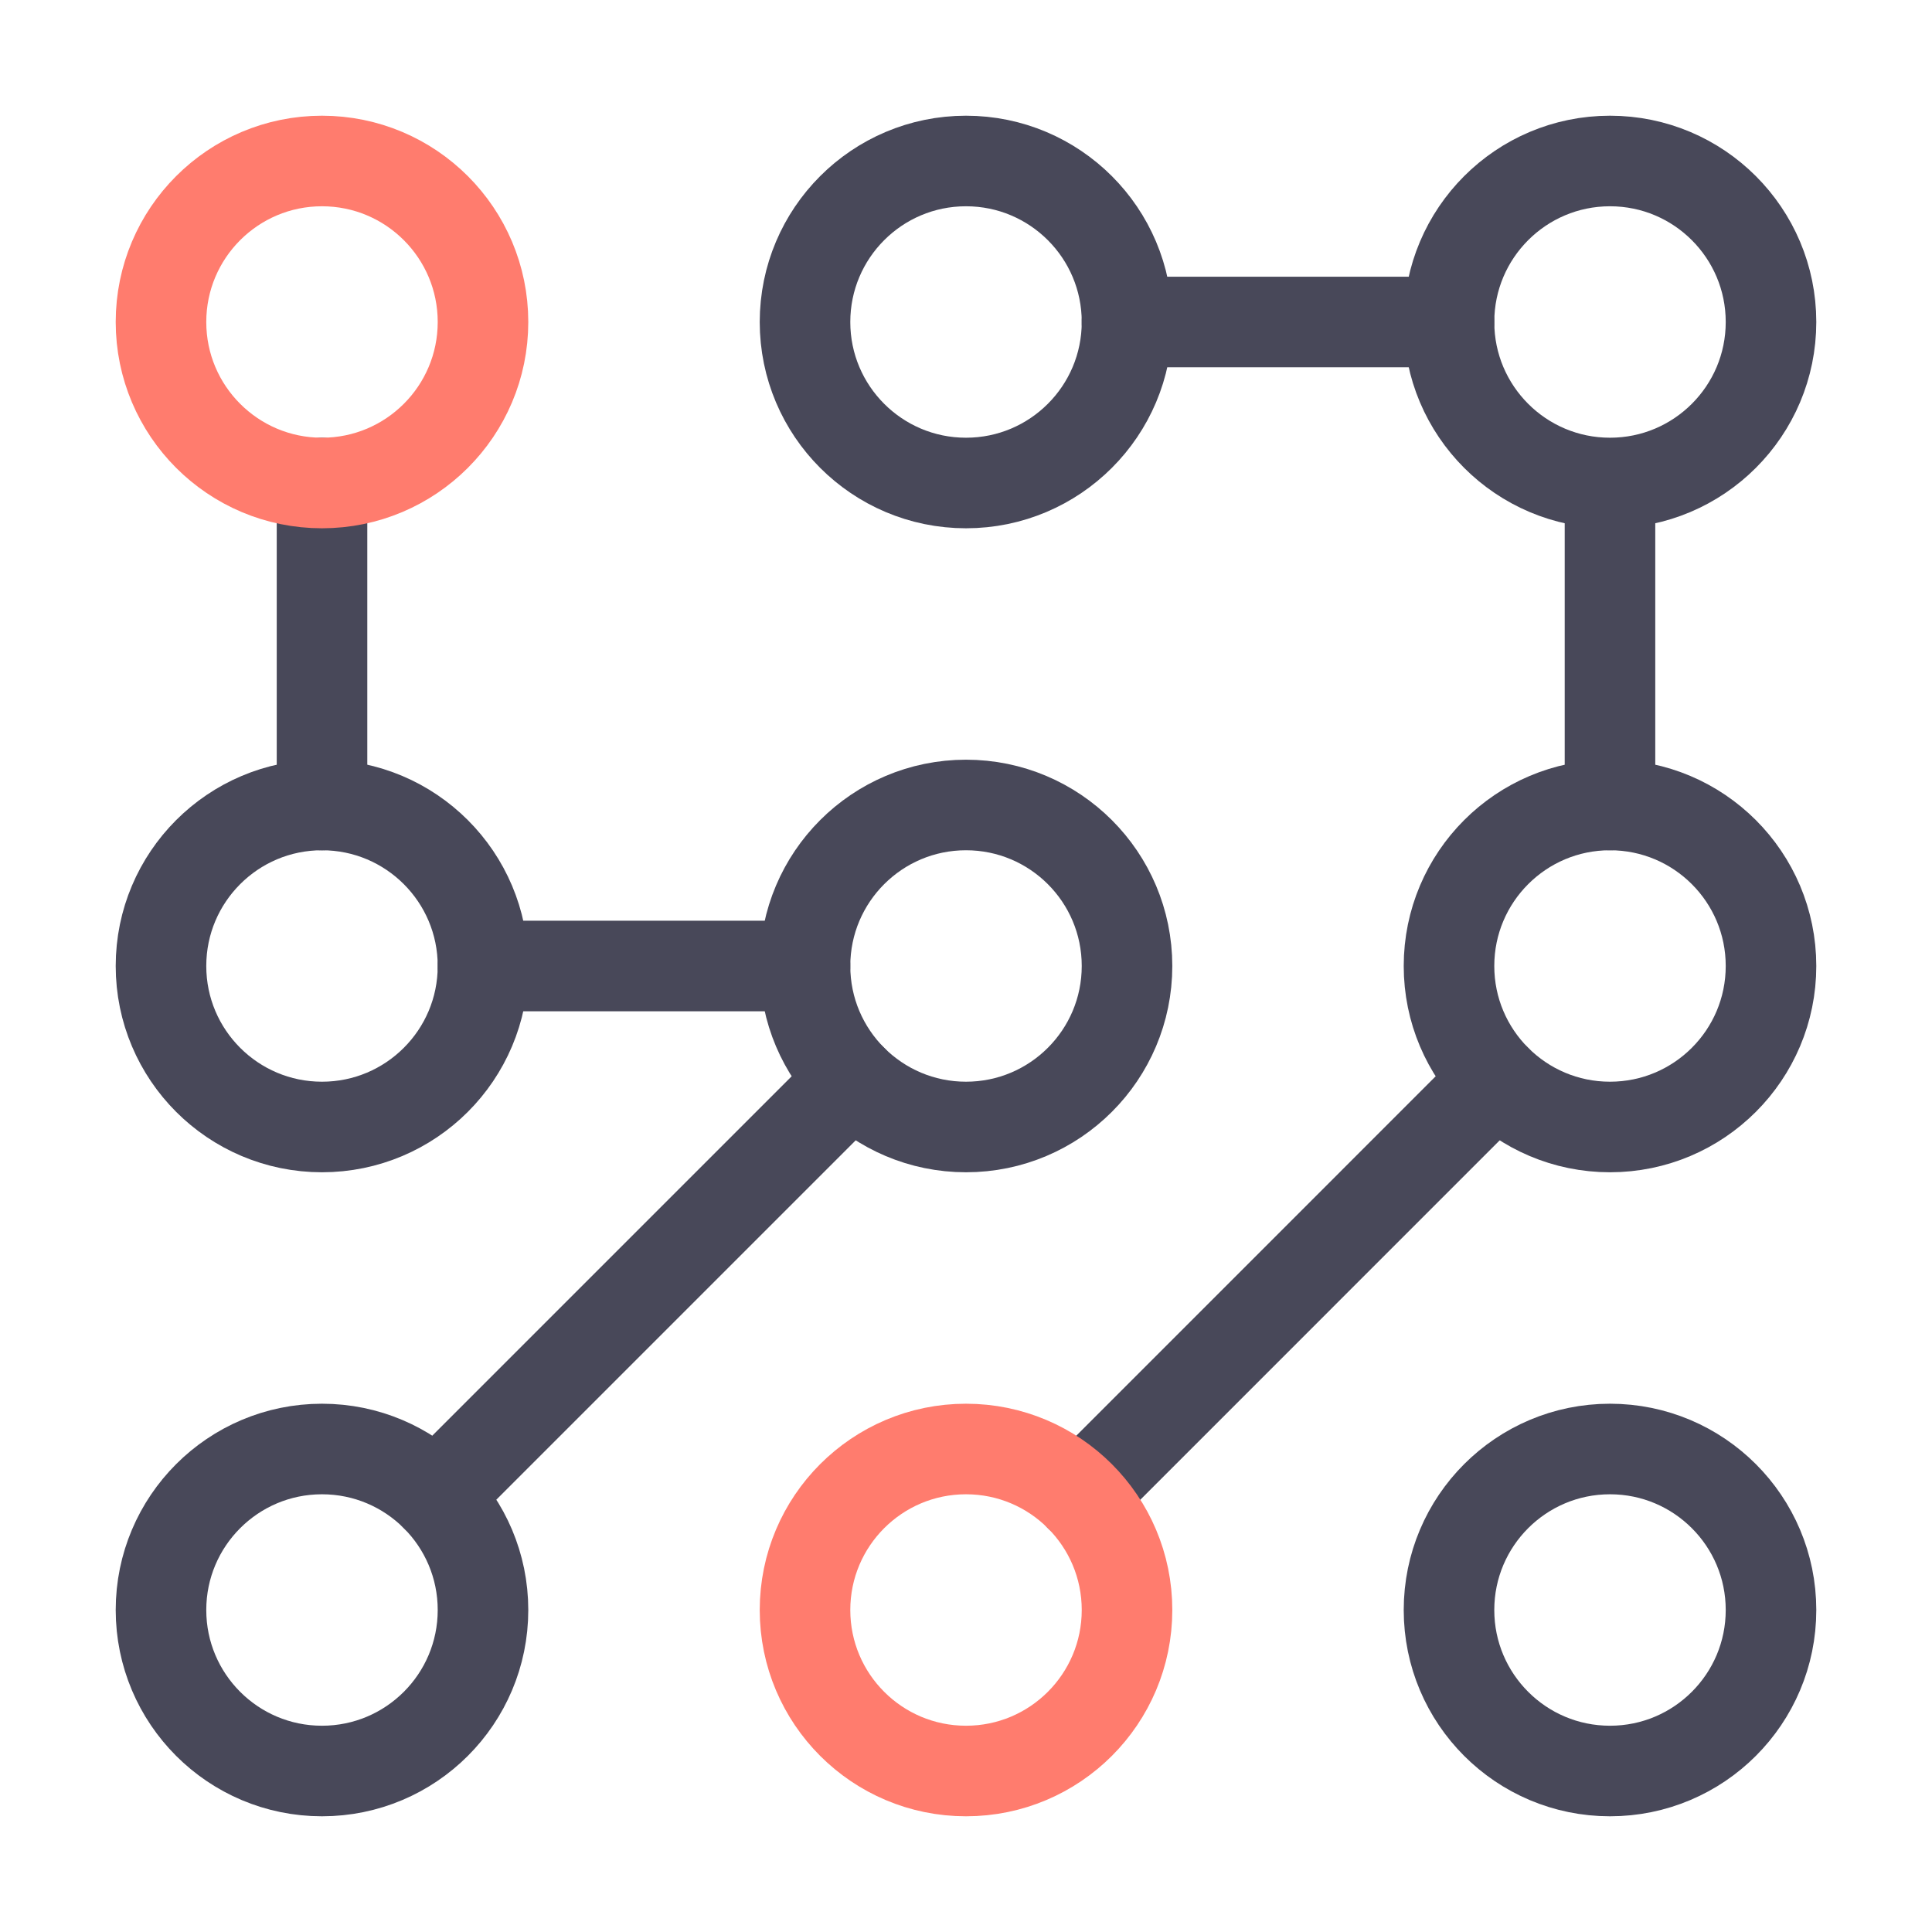 <svg width="64" height="64" viewBox="0 0 64 64" fill="none" xmlns="http://www.w3.org/2000/svg">
<path d="M35.772 49.562L49.562 35.771" stroke="#484859" stroke-width="3" stroke-linecap="round" stroke-linejoin="round"/>
<path d="M53.333 16.666V26.666" stroke="#484859" stroke-width="3" stroke-linecap="round" stroke-linejoin="round"/>
<path d="M28.229 35.771L14.438 49.562" stroke="#484859" stroke-width="3" stroke-linecap="round" stroke-linejoin="round"/>
<path d="M26.667 32H16" stroke="#484859" stroke-width="3" stroke-linecap="round" stroke-linejoin="round"/>
<path d="M10.667 26.667V16" stroke="#484859" stroke-width="3" stroke-linecap="round" stroke-linejoin="round"/>
<path d="M48 10.666H37.333" stroke="#484859" stroke-width="3" stroke-linecap="round" stroke-linejoin="round"/>
<path d="M16 10.667C16 13.612 13.612 16 10.666 16C7.721 16 5.333 13.612 5.333 10.667C5.333 7.721 7.721 5.333 10.666 5.333C13.612 5.333 16 7.721 16 10.667Z" stroke="#FF7C6E" stroke-width="3" stroke-linecap="round" stroke-linejoin="round"/>
<path d="M37.334 10.667C37.334 13.612 34.946 16 32 16C29.055 16 26.667 13.612 26.667 10.667C26.667 7.721 29.055 5.333 32 5.333C34.946 5.333 37.334 7.721 37.334 10.667Z" stroke="#484859" stroke-width="3" stroke-linecap="round" stroke-linejoin="round"/>
<path d="M58.667 10.667C58.667 13.612 56.279 16 53.333 16C50.388 16 48 13.612 48 10.667C48 7.721 50.388 5.333 53.333 5.333C56.279 5.333 58.667 7.721 58.667 10.667Z" stroke="#484859" stroke-width="3" stroke-linecap="round" stroke-linejoin="round"/>
<path d="M58.667 32C58.667 34.945 56.279 37.333 53.333 37.333C50.388 37.333 48 34.945 48 32C48 29.054 50.388 26.666 53.333 26.666C56.279 26.666 58.667 29.054 58.667 32Z" stroke="#484859" stroke-width="3" stroke-linecap="round" stroke-linejoin="round"/>
<path d="M58.667 53.333C58.667 56.279 56.279 58.667 53.333 58.667C50.388 58.667 48 56.279 48 53.333C48 50.388 50.388 48 53.333 48C56.279 48 58.667 50.388 58.667 53.333Z" stroke="#484859" stroke-width="3" stroke-linecap="round" stroke-linejoin="round"/>
<path d="M37.334 53.333C37.334 56.279 34.946 58.667 32 58.667C29.055 58.667 26.667 56.279 26.667 53.333C26.667 50.388 29.055 48 32 48C34.946 48 37.334 50.388 37.334 53.333Z" stroke="#FF7C6E" stroke-width="3" stroke-linecap="round" stroke-linejoin="round"/>
<path d="M16 53.333C16 56.279 13.612 58.667 10.666 58.667C7.721 58.667 5.333 56.279 5.333 53.333C5.333 50.388 7.721 48 10.666 48C13.612 48 16 50.388 16 53.333Z" stroke="#484859" stroke-width="3" stroke-linecap="round" stroke-linejoin="round"/>
<path d="M16 32C16 34.945 13.612 37.333 10.666 37.333C7.721 37.333 5.333 34.945 5.333 32C5.333 29.054 7.721 26.666 10.666 26.666C13.612 26.666 16 29.054 16 32Z" stroke="#484859" stroke-width="3" stroke-linecap="round" stroke-linejoin="round"/>
<path d="M37.334 32C37.334 34.945 34.946 37.333 32 37.333C29.055 37.333 26.667 34.945 26.667 32C26.667 29.054 29.055 26.666 32 26.666C34.946 26.666 37.334 29.054 37.334 32Z" stroke="#484859" stroke-width="3" stroke-linecap="round" stroke-linejoin="round"/>
</svg>
